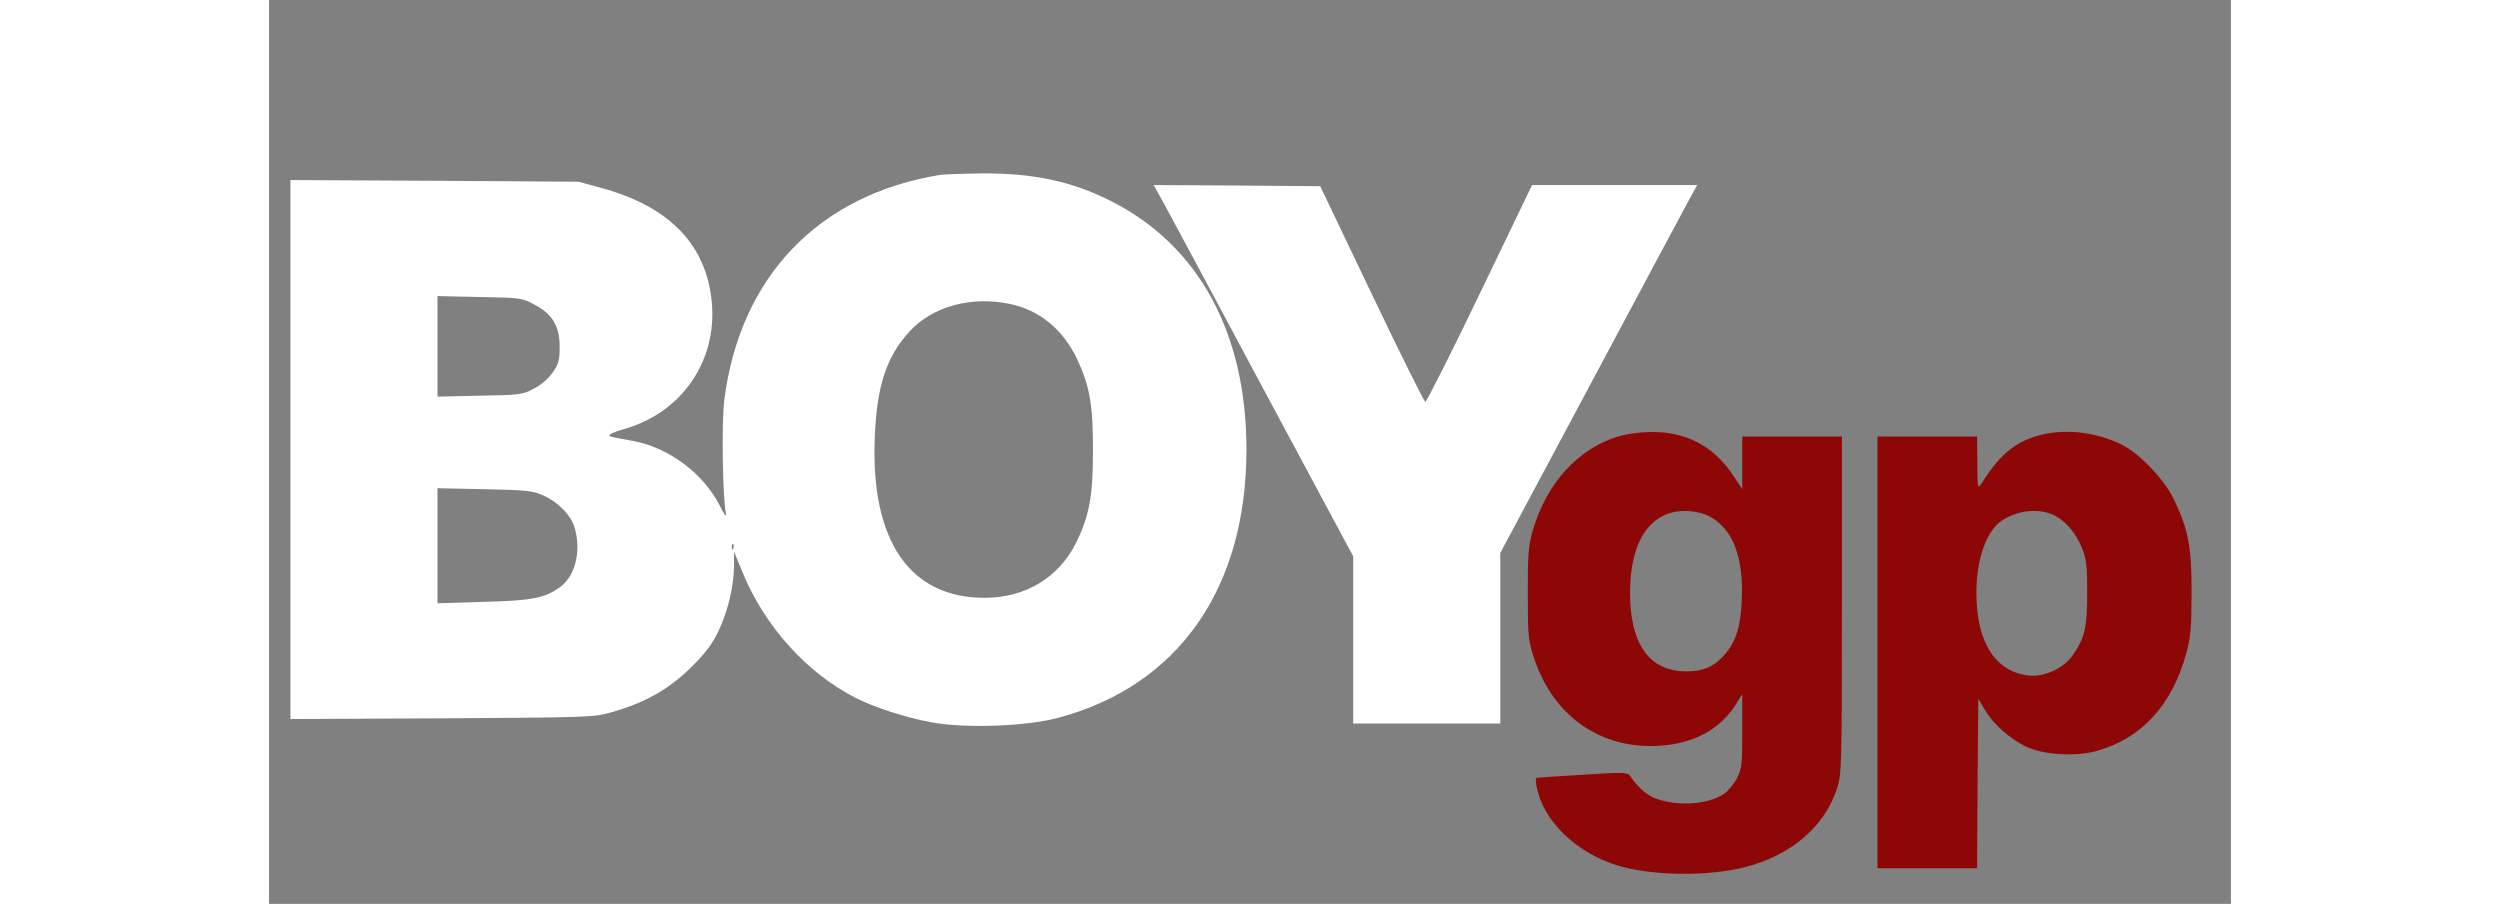 <svg xmlns="http://www.w3.org/2000/svg" version="1.0" width="130px" height="47px" viewBox="0 0 827 381" preserveAspectRatio="xMidYMid meet">
<rect x="0" y="0" width="827" height="381" fill="#808080" stroke="none"/>
<g transform="translate(0,381) scale(0.1,-0.1)" fill="#ffffff" stroke="none">
<path d="M2830 3073 c-513 -83 -845 -429 -911 -949 -12 -95 -7 -414 7 -479 4 -18 -7 -5 -27 35 -68 134 -215 244 -364 271 -33 6 -71 13 -84 16 -32 6 -18 16 54 37 235 70 381 282 362 524 -20 247 -176 411 -467 490 l-95 26 -607 4 -608 3 0 -1136 0 -1136 638 3 c624 4 639 4 717 26 138 39 239 96 332 187 64 63 90 98 118 156 40 85 64 187 65 274 l0 60 34 -83 c93 -230 273 -430 481 -535 82 -41 214 -83 318 -102 144 -26 394 -17 529 18 509 134 798 544 798 1132 0 489 -199 857 -566 1045 -166 85 -331 121 -553 119 -80 -1 -157 -4 -171 -6z m-1713 -546 c77 -40 108 -91 108 -178 0 -59 -4 -73 -30 -110 -18 -26 -50 -53 -80 -68 -47 -25 -59 -26 -227 -29 l-178 -4 0 212 0 212 178 -4 c171 -3 179 -4 229 -31z m2005 2 c126 -26 224 -107 284 -232 54 -115 68 -196 67 -392 0 -187 -16 -270 -70 -381 -73 -148 -214 -234 -387 -234 -314 0 -479 238 -463 670 8 221 49 346 146 452 97 106 260 151 423 117z m-1965 -808 c63 -28 118 -85 132 -138 27 -97 2 -199 -60 -246 -64 -48 -119 -59 -326 -64 l-193 -6 0 243 0 242 198 -4 c180 -4 202 -6 249 -27z m800 -223 c-3 -8 -6 -5 -6 6 -1 11 2 17 5 13 3 -3 4 -12 1 -19z"/>
<path d="M3769 2958 c22 -40 211 -392 420 -783 l381 -710 0 -352 0 -353 310 0 310 0 0 359 0 360 381 713 c209 392 396 741 415 776 l34 62 -348 0 -348 0 -220 -457 c-121 -252 -225 -457 -230 -457 -5 1 -107 206 -226 455 l-217 454 -351 3 -351 2 40 -72z"/>
<path xmlns="http://www.w3.org/2000/svg" fill="#8e0707" d="M5701 1974 c-180 -48 -321 -203 -378 -414 -14 -52 -18 -104 -17 -255 0 -179 2 -195 27 -271 85 -257 303 -397 565 -364 126 16 223 74 284 169 l28 45 0 -155 c0 -141 -2 -159 -22 -199 -13 -25 -38 -55 -56 -67 -69 -46 -201 -53 -292 -17 -35 14 -73 49 -105 96 -9 12 -35 13 -200 2 -104 -6 -191 -12 -192 -13 -8 -4 0 -48 16 -92 46 -119 167 -225 312 -273 144 -48 387 -53 552 -11 196 51 337 173 388 336 18 57 19 102 19 770 l0 709 -210 0 -210 0 0 -111 0 -111 -42 63 c-80 119 -197 180 -342 178 -39 0 -95 -7 -125 -15z m366 -338 c103 -53 149 -171 141 -357 -5 -117 -27 -181 -81 -238 -42 -44 -84 -61 -154 -61 -155 0 -237 116 -236 335 1 228 96 354 255 340 26 -2 60 -11 75 -19z"/><path xmlns="http://www.w3.org/2000/svg" fill="#8e0707" d="M7445 1970 c-96 -31 -154 -83 -232 -206 -10 -15 -12 2 -12 94 l-1 112 -210 0 -210 0 0 -910 0 -910 210 0 210 0 2 357 3 358 27 -46 c36 -62 108 -125 176 -157 75 -35 211 -42 298 -17 189 54 316 193 376 412 18 66 22 106 22 253 1 195 -14 271 -77 400 -39 80 -142 187 -214 224 -115 58 -256 72 -368 36z m84 -334 c46 -24 89 -76 113 -136 19 -47 22 -74 22 -190 0 -146 -10 -189 -61 -262 -37 -54 -118 -92 -182 -86 -143 14 -224 140 -224 348 0 144 42 262 108 306 69 45 159 53 224 20z"/>
</g>
</svg>